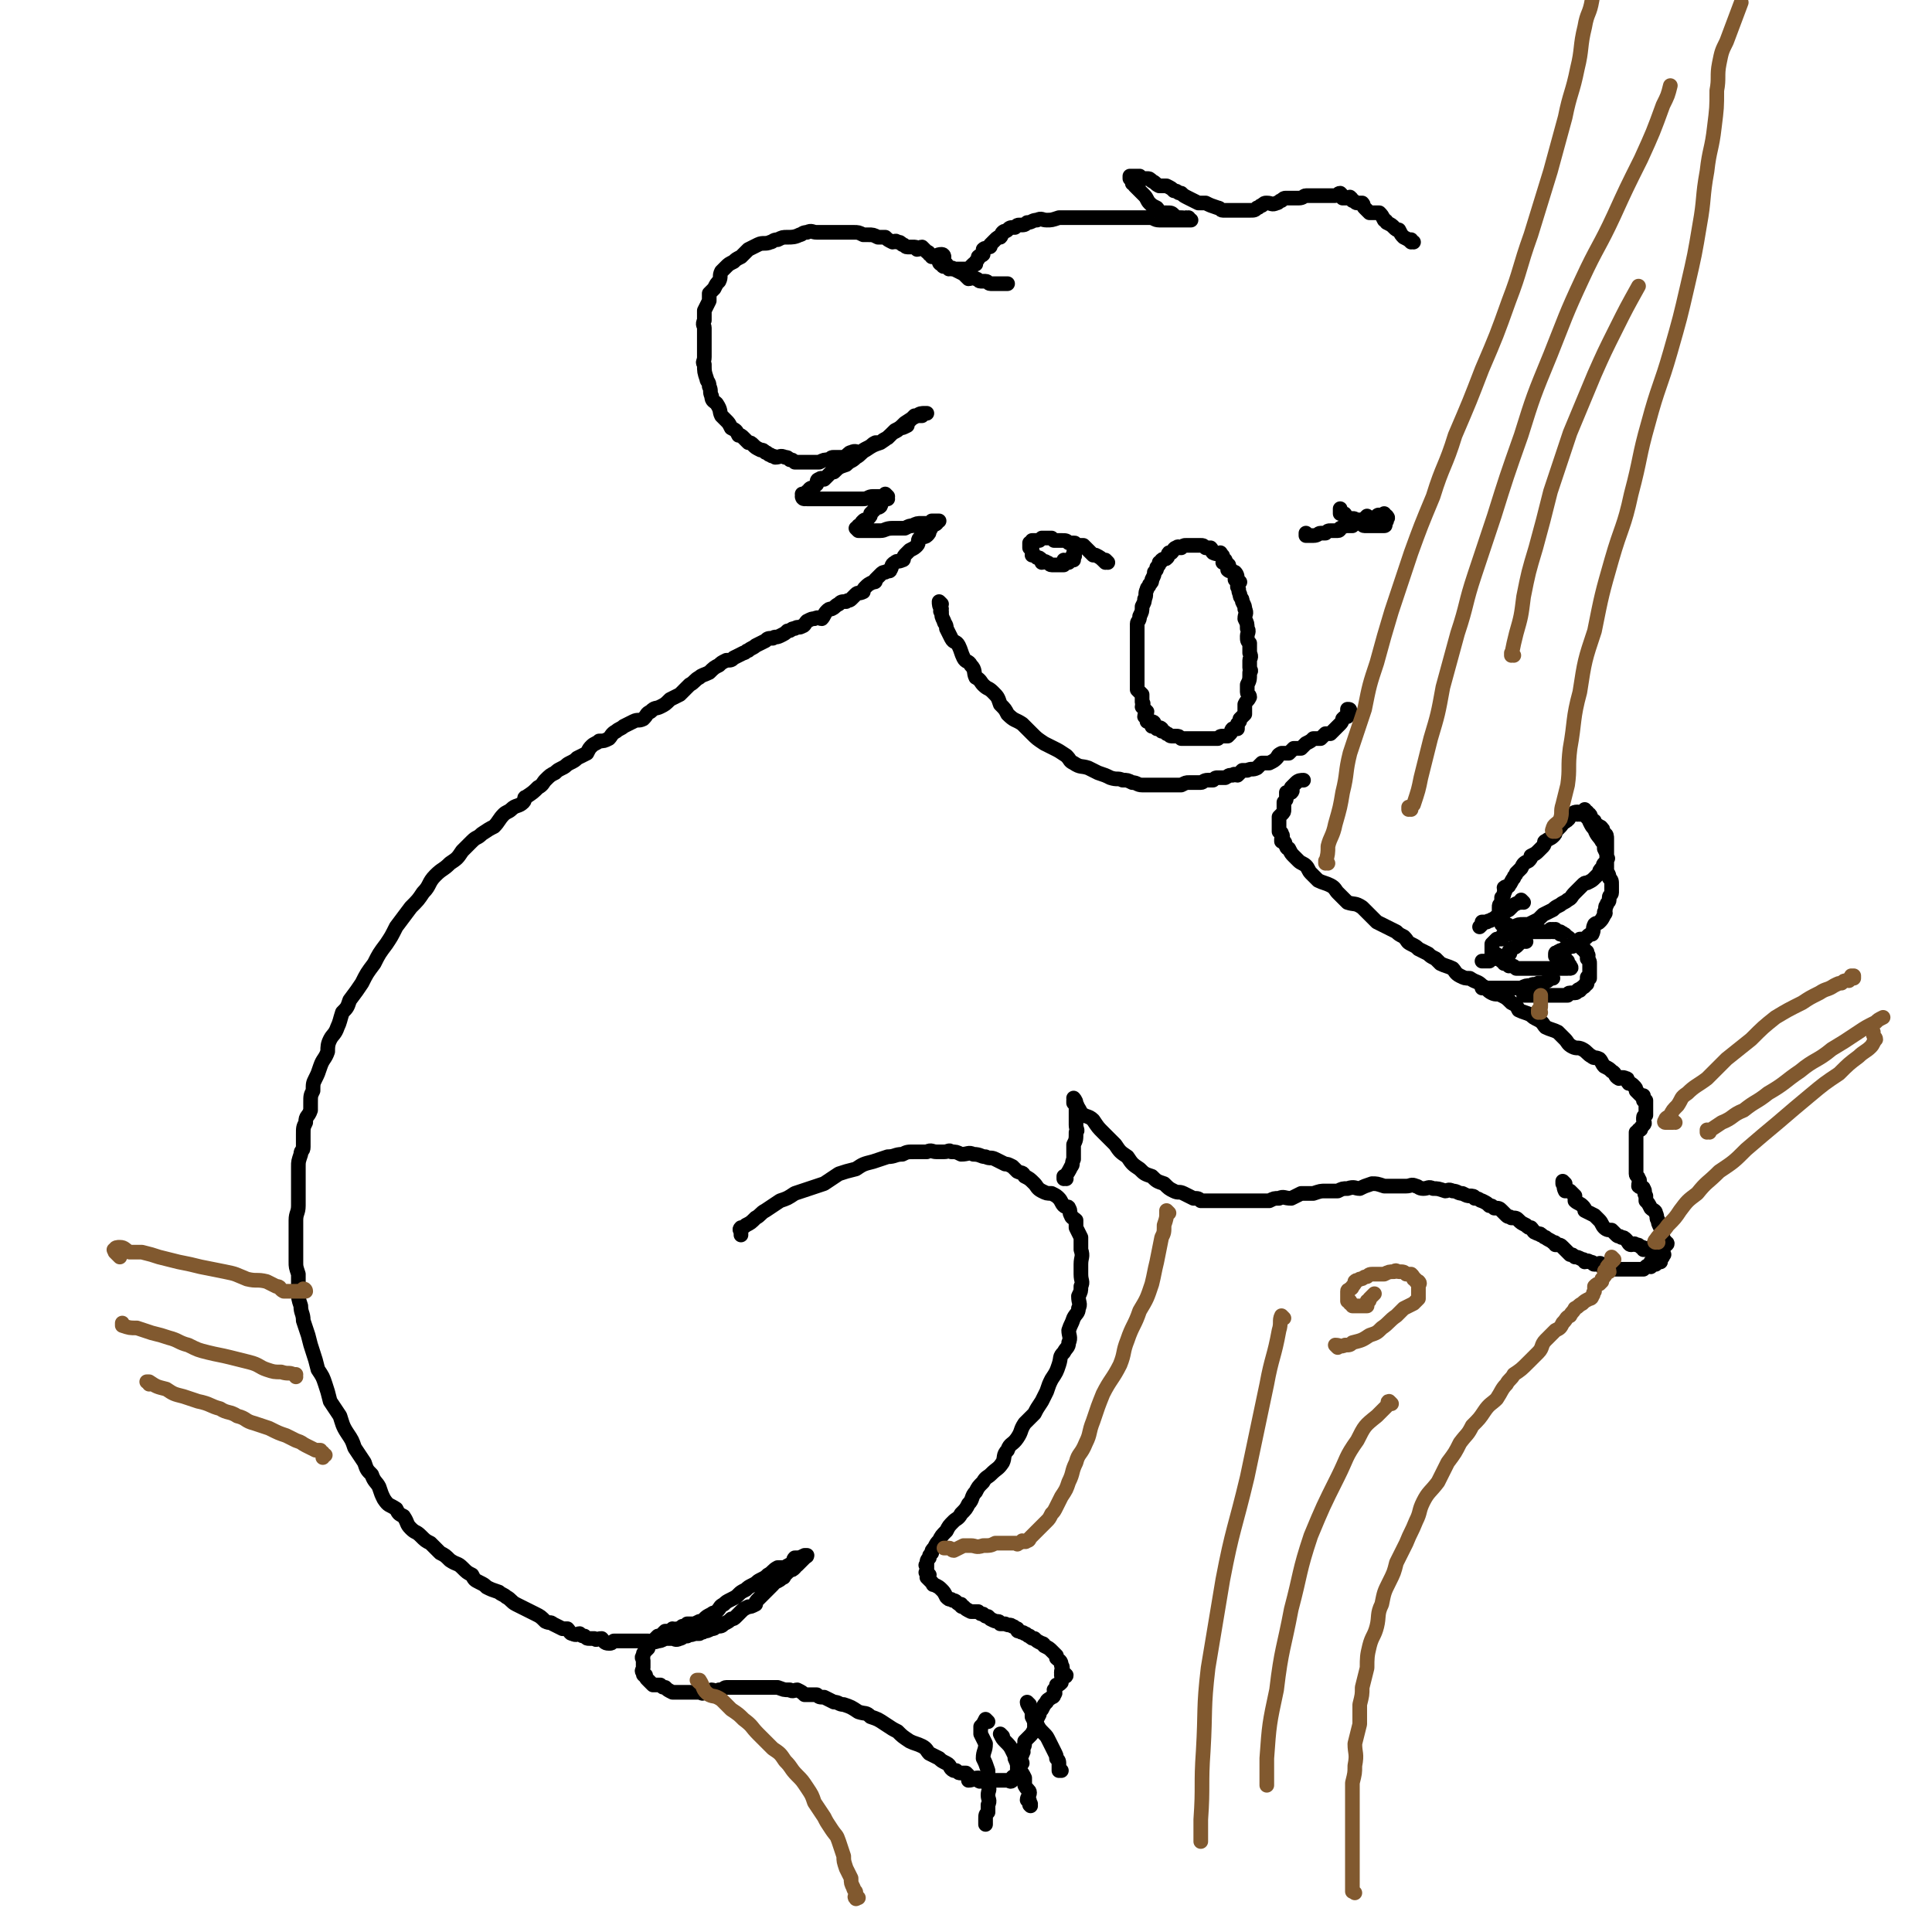 <svg viewBox='0 0 790 790' version='1.1' xmlns='http://www.w3.org/2000/svg' xmlns:xlink='http://www.w3.org/1999/xlink'><g fill='none' stroke='#000000' stroke-width='6' stroke-linecap='round' stroke-linejoin='round'><path d='M385,247c0,0 -1,-1 -1,-1 0,0 0,0 1,1 0,0 0,0 0,0 0,0 -1,-1 -1,-1 0,0 0,0 1,1 0,0 0,0 0,0 0,0 -1,-1 -1,-1 0,1 0,2 1,3 0,1 -1,1 0,1 0,2 0,2 1,4 0,1 1,1 1,3 1,2 1,2 2,4 1,2 2,1 3,3 1,2 1,3 2,5 1,2 2,1 3,3 2,2 1,3 2,5 2,1 2,2 3,3 2,2 2,1 4,3 2,2 2,2 3,5 2,2 2,2 3,4 3,3 3,2 6,4 2,2 2,2 4,4 2,2 2,2 5,4 2,1 2,1 4,2 2,1 2,1 5,3 2,2 1,2 3,3 3,2 3,1 6,2 2,1 2,1 4,2 3,1 3,1 5,2 3,1 3,0 5,1 2,0 2,0 4,1 2,0 2,1 4,1 1,0 1,0 3,0 2,0 2,0 3,0 1,0 1,0 3,0 1,0 1,0 2,0 2,0 2,0 3,0 1,0 1,0 2,0 2,-1 2,-1 3,-1 2,0 2,0 3,0 1,0 1,0 2,0 1,0 1,-1 3,-1 1,0 1,0 2,0 1,-1 1,-1 2,-1 2,0 2,0 3,0 2,-1 1,-1 3,-1 1,-1 1,0 2,0 1,-1 1,-1 2,-2 1,0 1,0 2,0 2,-1 2,0 4,-1 1,-1 1,-1 2,-2 1,0 2,0 3,0 2,-1 2,-1 3,-2 1,-1 0,-1 2,-2 1,0 2,0 3,0 1,-1 1,-1 2,-2 1,0 1,0 3,0 1,-1 1,-1 2,-2 2,-1 2,-1 3,-2 1,0 2,0 3,0 1,-1 1,-1 2,-2 1,0 1,0 2,0 1,-1 1,-1 2,-2 1,-1 1,-1 2,-2 0,0 0,0 0,0 1,-1 1,-2 1,-2 1,-1 1,-1 2,-1 0,0 0,0 0,0 0,-1 0,-1 0,-1 0,-1 0,-2 0,-2 1,0 1,0 1,1 '/><path d='M507,238c0,0 -1,-1 -1,-1 0,0 0,0 0,1 0,0 0,0 0,0 1,0 0,-1 0,-1 0,0 0,0 0,1 0,0 0,0 0,0 1,0 0,-1 0,-1 0,0 0,1 0,1 0,-2 0,-3 -1,-4 0,0 1,1 0,1 -1,-1 -1,-2 -3,-3 0,-1 1,-1 0,-1 0,-1 -1,-1 -1,-2 -1,-1 -1,-1 -2,-2 -1,-1 -1,0 -3,-1 -1,-1 0,-1 -1,-2 -1,0 -1,0 -2,0 -1,-1 -1,-1 -2,-1 0,0 0,0 0,0 -1,0 -1,0 -2,0 0,0 0,0 -1,0 0,0 0,0 0,0 0,0 0,0 -1,0 -1,0 -1,0 -1,0 -1,0 -1,0 -1,0 -1,0 -1,0 -2,1 0,0 0,0 -1,0 0,0 0,-1 -1,0 -1,0 -1,1 -2,2 0,0 -1,0 -1,0 -1,1 0,2 -1,2 0,1 -1,0 -2,1 0,0 0,1 -1,1 0,1 0,1 -1,2 0,1 0,1 -1,2 0,1 0,1 -1,3 0,1 0,1 -1,2 0,1 -1,1 -1,2 -1,2 0,2 -1,4 0,1 0,1 -1,3 0,2 0,2 -1,4 0,2 -1,2 -1,3 0,2 0,2 0,5 0,2 0,2 0,4 0,2 0,2 0,3 0,2 0,2 0,4 0,2 0,2 0,4 0,2 0,2 0,4 0,2 0,2 0,3 1,1 1,1 2,2 0,1 0,1 0,3 1,1 0,1 0,2 1,1 1,1 2,2 0,1 -1,1 -1,2 1,0 1,0 1,1 1,0 0,1 0,1 1,0 1,-1 1,0 1,0 2,0 2,1 0,0 -1,1 -1,1 1,0 1,0 2,1 1,0 1,-1 2,0 0,0 0,0 0,1 1,0 1,0 2,1 1,0 1,1 2,1 1,0 1,0 2,0 1,0 1,0 2,1 1,0 2,0 3,0 1,0 1,0 1,0 1,0 1,0 3,0 1,0 1,0 2,0 0,0 0,0 1,0 1,0 1,0 2,0 1,0 1,0 3,0 1,-1 1,-1 2,-1 1,0 1,0 2,0 1,-1 1,-1 1,-1 1,-1 0,-1 1,-2 1,0 1,0 2,0 0,-1 0,-1 0,-2 1,-1 1,-1 1,-2 1,-1 1,-1 2,-2 0,0 0,0 0,-1 0,-2 0,-2 0,-3 1,-2 1,-1 2,-3 0,-1 -1,-1 -1,-2 0,-2 0,-2 0,-3 1,-2 1,-2 1,-5 1,-1 0,-1 0,-2 0,-2 0,-2 0,-3 0,-1 1,-1 0,-3 0,-2 0,-2 0,-4 -1,-1 -1,-1 -1,-3 0,-1 1,-2 0,-3 0,-2 0,-2 -1,-4 0,-2 1,-2 0,-4 0,-1 0,-1 -1,-3 0,-2 -1,-1 -1,-3 -1,-2 0,-2 -1,-3 0,-2 0,-2 -1,-3 0,-2 0,-2 -1,-3 -1,-1 -1,0 -2,-1 0,-1 0,-2 -1,-3 0,0 -1,0 -1,0 0,-1 1,-1 0,-2 0,-1 0,-1 -1,-1 0,0 0,0 0,0 1,0 0,-1 0,-1 '/><path d='M453,230c0,0 -1,-1 -1,-1 0,0 0,0 0,1 0,0 0,0 0,0 1,0 0,-1 0,-1 0,0 0,0 0,1 0,0 0,0 0,0 1,0 0,-1 0,-1 0,0 0,0 0,1 0,0 0,0 0,0 1,0 0,-1 0,-1 0,0 0,0 0,1 0,0 0,0 0,0 -2,-2 -2,-2 -4,-3 0,0 -1,0 -1,0 -1,-1 -1,-1 -2,-2 -1,-1 -1,-1 -2,-2 -1,0 -1,0 -3,0 -1,-1 0,-1 -1,-1 -1,0 -1,0 -2,0 -1,-1 -1,-1 -3,-1 0,0 0,0 -1,0 -1,0 -1,0 -2,0 -1,-1 -1,-1 -1,-1 0,0 -1,0 -1,0 -1,0 -1,0 -2,0 0,0 0,0 0,0 0,0 0,0 -1,0 0,0 0,0 -1,1 0,0 0,0 0,0 0,0 0,0 -1,0 0,0 0,0 -1,0 0,0 0,0 0,0 0,0 0,0 -1,0 0,0 0,0 0,1 0,0 0,0 0,0 0,0 0,0 0,0 0,0 0,0 0,0 0,0 -1,0 -1,0 0,0 0,0 0,1 0,0 0,0 0,0 0,0 0,0 0,0 0,0 0,0 0,1 1,0 1,0 1,1 0,0 0,0 0,1 1,0 0,1 0,1 1,0 1,0 2,1 1,0 1,0 2,1 0,0 0,1 0,1 1,0 1,-1 2,0 1,0 1,1 2,1 0,0 0,0 1,0 0,0 0,0 0,0 1,0 1,0 1,0 1,0 1,0 1,0 0,0 0,0 0,0 1,0 1,0 1,0 1,0 1,0 1,0 0,-1 0,-1 0,-2 1,0 1,1 2,1 0,0 0,0 0,0 0,0 0,0 0,0 0,-1 0,-1 0,-1 1,-1 2,0 2,0 0,0 0,0 -1,0 0,0 0,-1 0,-1 0,0 0,0 0,0 1,0 1,0 1,0 1,-1 0,-1 0,-1 0,0 0,0 0,0 1,0 0,-1 0,-1 '/><path d='M535,219c0,0 -1,-1 -1,-1 0,0 0,0 0,1 0,0 0,0 0,0 1,0 0,-1 0,-1 0,0 0,0 0,1 0,0 0,0 0,0 1,0 0,-1 0,-1 0,0 0,0 0,1 0,0 0,0 0,0 1,0 0,-1 0,-1 0,0 0,0 0,1 0,0 0,0 0,0 1,0 0,-1 0,-1 0,0 0,0 0,1 0,0 0,0 0,0 1,0 0,-1 0,-1 0,0 0,0 0,1 0,0 0,0 0,0 2,0 2,0 3,0 2,0 2,-1 3,-1 1,0 1,0 2,0 1,-1 1,-1 2,-1 2,0 2,0 3,0 1,0 1,-1 1,-1 2,-1 2,-1 3,-1 1,0 1,0 2,0 1,-1 1,-2 2,-2 1,-1 1,0 2,0 1,-1 1,-1 2,-2 0,0 0,1 1,1 1,0 1,0 1,0 1,0 1,0 2,0 0,0 0,-1 0,-1 1,-1 1,0 2,0 0,0 0,0 0,0 1,0 1,0 1,0 0,0 0,0 0,0 1,0 0,-1 0,-1 0,0 0,1 0,1 0,0 0,0 0,0 1,0 1,0 1,0 0,0 0,0 0,0 0,0 0,1 0,1 0,0 0,0 0,0 0,0 0,0 0,0 1,0 0,-1 0,-1 0,0 0,1 0,2 0,0 0,0 0,0 0,0 0,0 -1,1 0,0 0,0 0,0 0,0 1,1 0,1 0,0 0,0 -1,0 0,0 0,0 0,0 -1,0 -1,0 -1,0 0,0 0,0 -1,0 0,0 0,0 0,0 -1,0 -1,0 -2,0 0,0 0,0 -1,0 0,0 0,0 0,0 -1,0 -1,0 -2,0 -1,0 -1,-1 -1,-1 -1,0 -1,0 -2,0 -1,0 0,-1 -1,-1 0,-1 0,-1 -1,-1 -1,0 -1,0 -2,0 -1,0 0,-1 -1,-1 0,-1 0,-1 -1,-1 0,0 -1,0 -1,0 0,-1 0,-1 0,-1 0,-1 0,-1 0,-1 '/><path d='M578,99c0,0 -1,0 -1,-1 0,0 0,1 0,1 0,0 0,0 0,0 1,0 0,0 0,-1 0,0 0,1 0,1 0,0 0,0 0,0 1,0 0,0 0,-1 0,0 0,1 0,1 -1,-1 -1,-1 -3,-2 0,0 0,0 0,0 -1,-1 -1,-1 -2,-3 -1,0 -1,0 -2,-1 -1,-1 -1,-1 -3,-2 0,0 0,-1 -1,-1 -1,-2 -1,-2 -2,-3 -2,0 -2,0 -4,0 -1,-1 -1,-1 -2,-2 -1,-1 0,-1 -1,-2 -1,0 -1,0 -2,0 -1,0 -1,-1 -2,-1 0,0 0,0 0,0 -1,-1 0,-1 -1,-1 0,-1 0,0 -1,0 0,0 0,0 0,0 0,0 0,0 -1,0 0,0 0,0 -1,0 0,-1 0,-1 -1,-2 -1,0 -1,1 -2,1 -1,0 -1,0 -2,0 -1,0 -1,0 -2,0 -1,0 -1,0 -3,0 -1,0 -1,0 -2,0 -2,0 -2,0 -3,0 -1,0 -1,1 -3,1 -1,0 -1,0 -3,0 -1,0 -1,0 -2,0 -1,0 -1,0 -2,1 -1,0 -1,1 -2,1 -2,1 -2,0 -4,0 -1,0 -1,0 -2,1 -1,0 -1,1 -2,1 -1,1 -1,1 -3,1 0,0 -1,0 -1,0 -1,0 -1,0 -2,0 -1,0 -1,0 -3,0 -1,0 -1,0 -2,0 -2,0 -2,0 -3,0 -1,0 -1,-1 -2,-1 -3,-1 -3,-1 -5,-2 -1,0 -2,0 -3,0 -2,-1 -2,-1 -4,-2 -2,-1 -2,-1 -3,-2 -2,0 -1,-1 -3,-1 -1,-1 -1,-1 -3,-2 -2,0 -2,0 -3,0 -2,-1 -1,-1 -3,-2 -1,-1 -1,-1 -2,-1 -1,0 -1,0 -2,0 -1,0 -1,-1 -1,-1 -1,0 -1,0 -2,0 0,0 0,0 -1,0 0,0 0,0 -1,0 0,0 0,0 0,0 0,0 0,0 0,1 0,0 0,0 0,0 0,0 0,0 0,0 1,1 1,1 1,2 1,0 1,0 1,1 1,1 1,1 2,2 1,1 1,1 2,2 1,1 1,2 2,3 1,1 1,1 3,2 1,1 0,1 1,2 2,0 2,0 3,0 2,0 2,0 3,1 0,0 0,1 1,1 1,0 1,0 2,0 1,0 1,0 1,1 1,0 1,0 1,0 0,0 0,0 0,0 0,0 0,0 0,0 1,0 0,-1 0,-1 0,0 1,1 2,1 0,0 -1,0 -1,0 0,0 0,0 0,0 1,0 0,0 0,-1 0,0 1,1 0,1 0,0 -1,0 -1,0 0,0 1,0 0,0 0,0 0,0 -1,0 -1,0 -1,0 -2,0 -1,0 -1,0 -3,0 -1,0 -1,0 -2,0 -1,0 -1,0 -3,0 -2,0 -2,-1 -4,-1 -2,0 -2,0 -4,0 -2,0 -2,0 -4,0 -2,0 -2,0 -4,0 -2,0 -2,0 -3,0 -3,0 -3,0 -5,0 -2,0 -2,0 -4,0 -2,0 -2,0 -5,0 -2,0 -2,0 -4,0 -2,0 -2,0 -4,0 -3,1 -3,1 -5,1 -2,0 -2,-1 -4,0 -2,0 -2,1 -4,1 -1,1 -1,1 -3,1 -1,0 -1,0 -2,1 -2,0 -2,0 -3,1 -1,1 -1,0 -2,1 -1,1 0,1 -1,2 -1,0 -1,0 -2,1 -1,1 -1,1 -2,2 0,1 0,1 -1,1 -1,1 -1,0 -2,1 0,0 0,1 0,2 -1,1 -1,0 -2,1 0,1 0,1 -1,2 0,0 0,0 0,1 0,0 0,0 -1,0 0,0 0,0 -1,1 0,0 0,0 -1,1 0,0 0,0 -1,0 0,0 0,0 -1,0 0,0 0,0 1,0 0,0 0,0 0,0 -1,0 -1,0 -1,0 -1,0 -1,0 -1,0 -1,0 -1,0 -2,0 0,0 0,0 0,0 -1,0 -1,0 -2,0 -1,0 -1,-1 -2,-1 0,0 0,-1 0,-1 -1,0 -1,0 -2,0 0,0 1,0 1,0 -1,0 -1,0 -1,0 0,0 0,0 0,0 0,0 -1,0 -1,-1 0,0 0,1 1,1 0,0 0,0 0,0 0,0 -1,-1 -1,-1 0,0 2,0 2,1 0,0 -1,1 0,1 0,0 1,0 2,1 1,0 1,-1 2,0 2,1 2,1 4,2 1,1 1,1 2,2 1,0 2,-1 3,0 1,0 1,1 2,1 1,0 1,0 2,0 1,0 1,1 2,1 1,0 1,0 1,0 1,0 1,0 1,0 1,0 1,0 2,0 0,0 0,0 1,0 1,0 1,0 2,0 '/><path d='M386,105c0,0 -1,0 -1,-1 0,0 0,1 1,1 0,0 0,0 0,0 0,0 -1,0 -1,-1 0,0 0,1 1,1 0,0 0,0 0,0 0,0 -1,0 -1,-1 0,0 0,1 1,1 0,0 0,0 0,0 0,0 -1,0 -1,-1 0,0 0,1 1,1 0,0 0,0 0,0 0,0 -1,0 -1,-1 0,0 0,1 1,1 0,0 0,0 0,0 0,0 0,-1 -1,-1 -2,0 -2,1 -4,1 0,0 0,-1 -1,-1 0,-1 -1,-1 -1,-1 -1,-1 -1,-1 -2,-2 -1,0 -1,1 -2,1 0,0 0,-1 -1,-1 -1,0 -1,0 -2,0 -1,0 -1,0 -1,0 -1,0 -1,-1 -2,-1 -1,-1 -1,-1 -2,-1 -1,-1 -1,0 -2,0 -2,-1 -2,-1 -3,-2 -1,0 -2,0 -3,0 -2,-1 -2,-1 -4,-1 -1,0 -1,0 -2,0 -2,-1 -2,-1 -4,-1 -1,0 -1,0 -2,0 -1,0 -1,0 -2,0 -2,0 -2,0 -3,0 -2,0 -2,0 -4,0 -2,0 -2,0 -4,0 -2,0 -2,-1 -4,0 -2,0 -2,1 -3,1 -2,1 -3,1 -5,1 -2,0 -2,0 -4,1 -2,0 -2,1 -3,1 -2,1 -3,0 -5,1 -2,1 -2,1 -4,2 -1,1 -1,1 -3,3 -2,1 -2,1 -3,2 -2,1 -2,1 -3,2 -1,1 -1,1 -2,2 -1,2 0,2 -1,4 -1,1 -1,1 -2,3 -1,1 -1,1 -2,2 0,2 0,2 0,3 -1,2 -1,2 -2,4 0,2 0,2 0,4 -1,2 0,2 0,3 0,2 0,2 0,4 0,2 0,2 0,4 0,2 0,2 0,4 0,2 -1,2 0,3 0,3 0,3 1,6 0,1 1,1 1,3 1,2 0,2 1,4 0,2 1,2 2,3 2,3 1,3 2,5 1,1 1,1 2,2 1,1 1,1 2,3 2,1 2,1 3,3 1,0 1,0 2,1 1,1 1,1 2,2 1,0 1,0 2,1 1,1 1,1 3,2 1,0 1,0 2,1 1,0 1,1 2,1 1,1 1,0 2,1 2,0 2,-1 4,0 1,0 1,0 2,1 1,0 1,0 2,1 2,0 2,0 3,0 2,0 2,0 3,0 1,0 1,0 2,0 1,0 1,0 2,0 2,-1 2,-1 4,-1 1,-1 1,-1 2,-1 2,0 2,0 4,0 2,-1 2,-2 3,-2 2,-1 2,0 4,0 1,-1 1,-1 3,-2 2,-1 1,-1 3,-2 1,0 1,0 2,0 1,-1 1,-1 3,-2 1,-1 1,-1 2,-2 2,-1 2,-1 3,-2 1,0 1,0 3,-1 0,-1 0,-1 1,-2 1,-1 1,-1 2,-2 1,0 1,0 1,0 1,0 1,0 2,0 0,0 0,0 0,0 0,-1 0,-1 1,-1 0,0 0,0 0,0 0,0 1,0 1,0 0,0 -1,0 -1,0 0,0 0,0 0,0 -1,0 -2,0 -3,1 -2,1 -2,1 -5,3 -2,2 -2,2 -4,3 -3,3 -3,3 -6,5 -3,1 -3,1 -6,3 -2,1 -2,2 -4,3 -2,2 -2,1 -4,3 -3,1 -3,1 -5,3 -1,0 -1,0 -2,1 -1,1 -1,1 -2,2 -1,0 -1,-1 -2,0 -1,0 -1,1 -1,2 -1,1 -1,1 -1,1 -1,1 -1,0 -2,1 0,0 0,0 0,1 -1,0 -1,0 -1,0 0,1 0,1 0,1 -1,0 -1,0 -1,1 0,0 0,0 0,0 0,0 -1,-1 -1,-1 0,0 0,1 1,2 0,0 0,0 0,0 0,0 -1,-1 -1,-1 0,0 0,1 1,1 0,0 0,0 0,0 0,0 -1,-1 -1,-1 0,0 1,1 2,1 1,0 1,0 2,0 2,0 2,0 3,0 3,0 3,0 5,0 2,0 2,0 4,0 2,0 2,0 4,0 3,0 3,0 5,0 2,0 2,-1 4,-1 1,0 1,0 2,0 1,0 1,0 2,0 0,0 0,0 1,0 0,0 0,0 1,0 0,0 0,0 0,0 0,0 -1,-1 -1,-1 0,0 1,1 1,2 -1,0 -1,-1 -2,0 -1,1 0,1 -1,3 -1,1 -1,0 -2,1 -1,1 -1,1 -2,2 0,1 0,1 -1,2 -1,1 -1,0 -2,1 -1,1 -1,1 -1,2 -1,0 -1,0 -1,0 0,1 0,1 0,1 -1,0 0,0 0,1 0,0 0,0 0,0 0,0 -1,-1 -1,-1 0,0 0,0 1,1 0,0 0,0 0,0 0,0 0,0 1,0 1,0 1,0 2,0 1,0 1,0 2,0 2,0 2,0 4,0 2,0 2,-1 5,-1 2,0 2,0 5,0 2,-1 2,-1 3,-1 2,-1 2,-1 4,-1 1,0 2,0 3,0 1,0 1,-1 1,-1 1,0 2,0 2,0 0,0 -1,0 0,0 0,0 0,0 0,0 0,0 1,0 1,0 -1,0 -1,0 -2,1 0,0 1,0 1,0 -1,1 -1,0 -2,1 0,0 0,1 -1,2 0,1 0,1 -1,2 -1,1 -2,0 -3,1 -1,1 0,2 -1,3 -1,1 -1,1 -3,2 -1,1 -1,1 -2,2 -1,1 0,2 -1,2 -2,1 -2,0 -3,1 -2,1 -1,2 -2,3 0,1 -1,0 -2,1 -1,0 -1,0 -2,1 -1,1 -1,1 -2,2 0,1 0,1 -1,1 -2,1 -2,1 -3,2 -1,1 -1,1 -1,2 -2,1 -2,0 -3,1 -1,1 -1,1 -2,2 -1,1 -1,0 -2,1 -2,0 -2,0 -3,1 -2,1 -1,1 -3,2 -1,0 -1,0 -2,1 -1,1 -1,2 -2,3 -1,0 -1,-1 -3,0 -1,0 -1,0 -3,1 -1,1 -1,2 -2,2 -1,1 -2,0 -3,1 -2,0 -1,1 -3,1 -1,1 -1,1 -3,2 -2,1 -2,0 -3,1 -2,0 -2,0 -3,1 -2,1 -2,1 -4,2 -1,1 -2,1 -3,2 -1,0 -1,1 -2,1 -2,1 -2,1 -4,2 -1,1 -1,1 -3,1 -2,1 -2,1 -3,2 -2,1 -2,1 -4,3 -2,1 -3,1 -4,2 -2,1 -2,2 -4,3 -2,2 -2,2 -4,4 -2,1 -2,1 -4,2 -2,2 -2,2 -4,3 -2,1 -2,0 -4,2 -2,1 -1,1 -3,3 -2,1 -2,0 -4,1 -2,1 -2,1 -4,2 -1,1 -2,1 -3,2 -2,1 -2,2 -3,3 -2,1 -2,1 -4,1 -1,1 -2,1 -3,2 -1,1 -1,1 -2,3 -2,1 -2,1 -4,2 -1,1 -1,1 -3,2 -2,1 -1,1 -3,2 -2,1 -2,1 -3,2 -2,1 -2,1 -4,3 -1,1 -1,2 -3,3 -2,2 -2,2 -5,4 -1,0 0,1 -1,2 -2,2 -3,1 -5,3 -1,1 -2,1 -3,2 -2,2 -2,3 -4,5 -2,1 -2,1 -5,3 -2,2 -2,1 -4,3 -2,2 -2,2 -4,4 -2,3 -2,3 -5,5 -3,3 -3,2 -6,5 -3,3 -2,4 -5,7 -2,3 -2,3 -5,6 -3,4 -3,4 -6,8 -2,4 -2,4 -4,7 -3,4 -3,4 -5,8 -3,4 -3,4 -5,8 -2,3 -2,3 -5,7 -1,3 -1,3 -3,5 -1,3 -1,4 -2,6 -1,3 -2,3 -3,5 -1,2 -1,3 -1,5 -1,3 -2,3 -3,6 -1,3 -1,3 -2,5 -1,2 -1,2 -1,5 -1,2 -1,2 -1,5 0,2 0,2 0,3 -1,3 -2,2 -2,5 -1,2 -1,2 -1,5 0,2 0,2 0,5 0,2 -1,1 -1,3 -1,3 -1,3 -1,5 0,3 0,3 0,5 0,3 0,3 0,6 0,3 0,3 0,5 0,3 -1,3 -1,6 0,2 0,2 0,5 0,3 0,3 0,6 0,3 0,3 0,6 0,2 0,2 1,5 0,4 0,4 0,7 0,3 0,3 1,6 0,3 1,3 1,6 1,3 1,3 2,6 1,4 1,4 2,7 1,3 1,3 2,7 2,3 2,3 3,6 1,3 1,3 2,7 2,3 2,3 4,6 1,3 1,4 3,7 2,3 2,3 3,6 2,3 2,3 4,6 1,3 1,3 3,5 1,3 2,3 3,5 1,3 1,3 2,5 2,3 2,2 5,4 1,2 1,2 3,3 2,3 1,3 3,5 2,2 2,1 4,3 2,2 2,2 4,3 2,2 2,2 4,4 2,1 2,1 4,3 3,2 3,1 5,3 2,2 2,2 4,3 1,2 1,2 3,3 2,1 2,1 3,2 2,1 2,1 5,2 1,1 2,1 3,2 2,1 2,2 4,3 2,1 2,1 4,2 2,1 2,1 4,2 2,1 2,1 4,3 2,1 2,0 3,1 2,1 2,1 4,2 1,0 1,0 2,0 1,1 1,2 2,2 2,1 2,0 3,0 1,1 1,1 2,1 1,1 1,1 2,1 1,0 1,0 2,0 1,1 1,0 3,0 1,1 1,2 3,2 1,0 1,0 2,-1 1,0 1,0 2,0 2,0 2,0 4,0 1,0 1,0 3,0 1,0 1,0 2,0 2,0 2,0 3,0 2,0 2,1 4,0 1,0 1,0 3,-1 2,0 2,0 3,0 1,0 1,1 3,0 1,0 1,-1 3,-1 1,-1 1,0 3,-1 1,0 1,0 2,0 1,-1 1,0 2,-1 1,0 1,0 3,-1 1,0 1,0 2,-1 2,0 2,0 3,-1 2,-1 2,-1 3,-2 1,0 1,0 2,-1 1,-1 1,-1 2,-2 1,-1 1,-1 3,-2 1,0 1,0 3,-1 0,-1 0,-1 1,-2 1,-1 1,-1 2,-2 1,-1 1,-1 2,-2 1,-1 1,-1 2,-2 1,-1 0,-1 1,-1 2,-1 2,-1 3,-2 1,0 0,0 1,-1 0,0 0,0 1,-1 0,0 0,0 1,-1 1,0 1,0 2,-1 0,0 0,0 0,-1 0,0 0,1 1,0 0,0 0,0 1,-1 0,0 0,0 1,-1 0,0 1,-1 1,-1 0,0 0,0 0,0 0,0 0,0 0,0 0,0 0,0 1,-1 0,0 0,0 0,0 0,0 0,0 0,0 0,1 -1,0 -1,0 0,0 0,0 1,0 0,0 0,0 0,0 0,1 -1,0 -1,0 0,0 0,0 1,0 0,0 0,0 0,0 -1,0 -1,0 -1,0 0,0 0,0 0,0 -2,1 -2,1 -4,1 -1,1 0,1 -1,2 -1,1 -2,1 -3,2 -2,0 -2,0 -3,0 -2,1 -2,2 -4,3 -1,1 -1,1 -3,2 -2,1 -1,1 -3,2 -2,1 -2,1 -3,2 -2,1 -2,1 -3,2 -1,1 -1,1 -3,2 -2,1 -2,1 -3,2 -2,1 -1,1 -3,3 -1,1 -1,0 -2,1 -2,1 -2,1 -3,2 -1,1 -1,1 -2,1 -2,1 -2,1 -3,1 -1,0 -1,0 -2,0 -1,1 -1,1 -2,1 -1,1 -1,1 -2,1 -1,1 -1,0 -2,0 0,1 0,1 -1,1 -1,0 -1,0 -2,0 -1,1 -1,1 -1,1 -1,1 -1,1 -2,1 -1,1 -1,1 -2,2 0,0 0,0 0,0 -1,1 -1,1 -2,1 0,1 0,1 0,2 -1,1 -1,1 -1,1 -1,1 -1,1 -1,2 -1,1 0,1 0,2 0,0 0,0 0,0 0,1 0,1 0,2 0,0 0,0 0,1 0,0 0,0 0,0 0,1 -1,1 0,2 0,1 0,1 1,1 0,1 0,1 1,2 1,1 1,1 2,2 1,0 1,0 3,0 1,1 1,1 2,1 1,1 1,1 3,2 1,0 1,0 3,0 1,0 1,0 3,0 1,0 1,0 3,0 1,0 1,0 2,0 1,0 1,1 2,0 1,0 1,0 3,-1 1,0 1,1 3,0 2,0 2,-1 3,-1 1,0 1,0 3,0 1,0 1,0 2,0 2,0 2,0 3,0 1,0 1,0 2,0 2,0 2,0 4,0 1,0 1,0 2,0 2,0 2,0 3,0 1,0 1,0 2,0 3,1 2,1 5,1 1,1 2,0 3,0 2,1 2,1 3,2 2,0 3,0 5,0 1,1 1,1 3,1 2,1 2,1 4,2 2,0 2,1 4,1 3,1 3,1 6,3 3,1 3,0 5,2 3,1 3,1 6,3 3,2 3,2 5,3 2,2 2,2 5,4 2,1 3,1 5,2 2,1 2,2 3,3 2,1 2,1 4,2 1,1 1,1 3,2 2,1 1,2 3,3 1,0 1,0 1,0 1,1 1,1 2,1 1,0 1,0 2,0 1,1 1,1 1,1 1,1 0,2 0,2 2,0 2,-1 4,-1 0,0 0,1 0,1 1,1 1,0 2,0 1,0 1,0 2,0 0,0 0,0 1,0 0,0 0,0 0,0 1,0 1,0 2,0 1,0 1,0 1,0 0,0 0,0 0,0 1,0 1,0 2,0 0,0 0,0 0,0 1,0 1,0 1,0 1,0 1,0 1,0 1,0 1,1 2,0 0,0 0,0 1,-1 0,0 0,0 -1,0 0,0 0,0 0,0 1,1 0,0 0,0 0,-1 1,0 1,-1 0,0 0,0 0,0 1,0 1,0 1,-1 1,0 0,0 0,-1 0,0 0,0 0,-1 0,0 0,0 0,0 0,0 0,-1 0,-1 1,-1 1,0 2,-1 0,0 0,-1 -1,-1 0,-1 0,-1 0,-1 0,0 0,0 0,-1 1,-1 1,0 1,-1 1,-1 0,-1 0,-2 1,-1 1,-1 1,-3 1,-1 1,-1 2,-2 1,-1 1,-1 2,-3 0,-1 0,-1 0,-3 1,-1 1,-1 2,-3 0,0 0,0 0,-1 1,-1 1,-1 1,-1 1,-2 1,-2 2,-3 0,-1 1,-1 2,-2 0,0 1,0 1,-1 1,-1 0,-1 0,-2 1,-1 1,-1 1,-2 1,0 1,0 2,-1 0,0 0,0 0,-1 1,-1 0,-1 0,-2 1,0 2,1 2,0 0,0 0,0 -1,-1 0,0 0,0 -1,0 0,-2 1,-2 0,-3 0,-2 -1,-2 -2,-3 0,0 0,-1 0,-1 -1,-1 -1,-1 -2,-2 -1,-1 -1,-1 -3,-2 0,0 0,-1 -1,-1 -2,-1 -2,-1 -3,-2 -1,0 -1,0 -2,-1 -1,0 -1,-1 -2,-1 -1,-1 -1,0 -2,-1 -1,0 -1,0 -1,-1 -1,0 -1,-1 -2,-1 -1,-1 -1,0 -3,-1 -1,0 -1,0 -2,0 0,0 0,-1 -1,-1 -1,0 -1,0 -3,-1 0,0 0,0 -1,-1 -1,0 -1,0 -2,-1 -1,0 -1,0 -2,-1 -2,0 -2,0 -3,0 -2,-1 -2,-1 -3,-2 -1,0 -1,0 -1,-1 -1,0 -1,0 -2,-1 -1,-1 -1,0 -2,-1 -1,0 -1,0 -2,-1 -1,-2 -1,-2 -2,-3 -1,-1 -1,-1 -3,-2 -1,0 0,0 -1,-1 -1,-1 -1,-1 -2,-2 0,0 1,0 1,-1 -1,0 -1,0 -1,-1 -1,0 0,0 0,-1 0,0 0,0 0,0 0,-1 0,-1 0,-1 0,0 0,0 0,-1 0,0 -1,0 0,0 0,-2 0,-2 1,-3 0,-1 0,-1 1,-2 0,-1 0,-1 1,-2 1,-2 1,-2 2,-3 1,-2 1,-2 3,-4 1,-2 1,-2 3,-4 1,-1 2,-1 3,-3 2,-2 2,-2 3,-4 2,-2 1,-3 3,-5 1,-2 1,-2 3,-4 1,-2 2,-2 3,-3 3,-3 3,-2 5,-5 1,-2 0,-3 2,-5 1,-3 2,-2 4,-5 2,-3 1,-3 3,-6 2,-2 2,-2 4,-4 1,-2 1,-2 3,-5 1,-2 1,-2 2,-4 1,-3 1,-3 2,-5 2,-3 2,-3 3,-6 1,-3 0,-3 2,-5 1,-2 2,-2 2,-4 1,-2 0,-3 0,-5 1,-3 1,-2 2,-5 1,-2 2,-2 2,-4 1,-2 0,-2 0,-5 1,-2 1,-2 1,-4 1,-2 0,-2 0,-5 0,-2 0,-2 0,-4 0,-3 1,-3 0,-6 0,-3 0,-3 0,-5 -1,-2 -1,-2 -2,-4 0,-2 0,-2 0,-3 -1,-1 -2,-1 -2,-2 -1,-1 0,-2 -1,-3 0,-1 -1,0 -2,-1 -1,-1 -1,-2 -2,-3 -1,-1 -1,-1 -3,-2 -2,0 -2,0 -4,-1 -2,-1 -2,-2 -3,-3 -2,-2 -2,-2 -4,-3 -1,-2 -1,-1 -3,-2 -1,-1 -1,-1 -2,-2 -2,-1 -2,-1 -3,-1 -2,-1 -2,-1 -4,-2 -2,-1 -2,0 -4,-1 -2,0 -2,-1 -5,-1 -2,-1 -2,0 -5,0 -2,-1 -2,-1 -4,-1 -1,-1 -1,0 -3,0 -2,0 -2,0 -3,0 -2,0 -2,-1 -4,0 -2,0 -2,0 -5,0 -3,0 -3,0 -5,1 -3,0 -3,1 -6,1 -3,1 -3,1 -6,2 -4,1 -4,1 -7,3 -4,1 -4,1 -7,2 -3,2 -3,2 -6,4 -3,1 -3,1 -6,2 -3,1 -3,1 -6,2 -3,2 -3,2 -6,3 -3,2 -3,2 -6,4 -2,1 -2,2 -4,3 -2,2 -2,2 -4,3 -1,1 -2,1 -2,1 -1,1 0,1 0,2 0,0 0,0 0,1 0,0 0,0 0,0 '/><path d='M436,482c0,0 -1,-1 -1,-1 0,0 0,0 0,1 0,0 0,0 0,0 1,0 0,-1 0,-1 0,0 0,0 0,1 0,0 0,0 0,0 1,0 0,-1 0,-1 0,0 0,0 0,1 0,0 0,0 0,0 1,0 0,-1 0,-1 0,0 0,0 0,1 0,0 0,0 0,0 2,-3 2,-3 3,-5 1,-1 0,-1 1,-3 0,-1 0,-1 0,-3 0,-2 0,-2 0,-3 1,-2 1,-2 1,-5 1,-1 0,-1 0,-3 0,-1 0,-1 0,-3 0,-1 0,-1 0,-1 0,-2 0,-2 0,-3 0,-1 0,-1 0,-1 0,0 1,0 0,0 0,-1 -1,-2 -1,-2 0,0 0,1 0,1 1,-1 0,-1 0,-1 0,0 0,0 0,0 1,0 0,-1 0,-1 0,0 1,1 1,2 0,0 0,0 0,1 1,1 1,1 2,3 2,2 3,1 5,3 2,3 2,3 4,5 3,3 3,3 5,5 2,3 2,3 5,5 2,3 2,3 5,5 2,2 2,2 5,3 2,2 2,2 5,3 2,2 2,2 4,3 2,1 2,0 4,1 2,1 2,1 4,2 2,0 2,0 3,1 2,0 2,0 3,0 1,0 1,0 3,0 2,0 2,0 3,0 3,0 3,0 5,0 2,0 2,0 4,0 2,0 2,0 5,0 2,0 2,0 5,0 2,-1 2,-1 4,-1 2,-1 2,0 5,0 2,-1 2,-1 4,-2 3,0 3,0 5,0 3,-1 3,-1 5,-1 3,0 3,0 5,0 2,-1 2,-1 4,-1 3,-1 3,0 5,0 2,-1 2,-1 5,-2 2,0 2,0 5,1 2,0 2,0 3,0 3,0 3,0 6,0 2,0 2,-1 4,0 1,0 1,1 3,1 2,0 2,-1 4,0 2,0 2,0 5,1 1,0 1,-1 3,0 2,0 2,1 4,1 2,1 2,1 3,1 1,0 2,0 2,1 2,0 2,1 3,1 2,1 2,1 3,2 1,0 1,0 2,1 2,0 2,0 3,1 1,1 1,1 2,2 1,1 1,0 2,1 2,0 2,0 3,1 1,1 1,1 3,2 1,1 1,1 2,1 1,1 1,2 2,2 1,1 2,0 2,1 1,0 1,1 2,1 1,1 2,1 3,2 1,0 1,0 1,1 2,0 2,0 3,1 1,1 1,1 2,2 0,0 0,0 1,1 1,0 1,0 2,1 1,0 1,0 3,1 1,0 0,0 1,1 1,0 1,-1 2,0 2,0 1,1 2,1 2,0 2,-1 3,0 0,0 0,1 0,1 1,0 1,-1 2,0 2,0 2,0 3,1 0,0 0,0 0,0 2,0 2,0 3,0 1,0 1,0 1,0 1,0 1,0 2,0 0,0 0,0 0,0 1,0 1,0 1,0 1,0 1,0 1,0 1,0 1,0 2,0 0,0 0,0 0,0 1,0 1,0 2,0 1,-1 1,-1 1,-1 1,-1 1,0 2,0 0,-1 0,-1 0,-2 1,0 1,0 2,1 0,0 0,0 0,0 1,-1 1,-1 2,-1 0,-1 0,-1 0,-1 1,-1 1,-1 1,-2 1,0 0,0 0,0 0,-1 0,-1 0,-2 0,-1 1,-1 1,-2 1,0 1,-1 0,-1 0,-1 -1,-1 -1,-2 -1,-1 0,-1 0,-2 0,-1 0,-1 -1,-2 -1,-2 -1,-2 -1,-3 -1,-1 0,-1 -1,-3 0,-1 -1,-1 -2,-2 0,0 0,0 0,0 -1,-2 -1,-2 -2,-3 0,-1 0,-1 0,-2 -1,-1 0,-2 -1,-3 0,-1 -1,0 -2,-1 0,-2 1,-2 0,-3 0,-1 -1,-1 -1,-2 0,0 0,-1 0,-1 0,-1 0,-1 0,-2 0,-1 0,-1 0,-3 0,0 0,0 0,-1 0,-1 0,-1 0,-2 0,-1 0,-1 0,-1 0,-1 0,-1 0,-2 0,-1 0,-1 0,-2 0,-1 0,-1 0,-1 0,-1 0,-1 0,-2 0,0 1,0 1,-1 1,0 1,0 1,-1 0,0 0,0 0,0 1,-1 1,-1 1,-1 1,-1 0,-1 0,-2 0,0 0,0 0,0 0,-1 0,-1 0,-1 0,-1 1,-1 1,-1 0,0 0,0 0,0 0,-1 0,-1 0,-1 0,-1 0,-1 0,-1 0,-1 0,-1 0,-2 0,0 0,0 0,1 0,0 0,0 0,0 0,-1 0,-2 0,-3 0,0 -1,0 -1,0 0,-1 0,-1 0,-2 0,0 0,0 -1,0 -1,-1 -1,-1 -2,-2 0,-1 0,-1 -1,-2 -1,-1 -1,-1 -2,-1 -1,-1 0,-2 -1,-2 -2,-1 -2,0 -3,0 -2,-1 -1,-2 -3,-3 -1,-1 -1,-1 -3,-2 -1,-1 -1,-2 -2,-3 -2,-1 -2,0 -3,-1 -2,-1 -2,-2 -4,-3 -2,-1 -2,0 -4,-1 -2,-1 -2,-2 -3,-3 -2,-2 -2,-2 -3,-3 -2,-1 -3,-1 -5,-2 -1,-1 -1,-2 -3,-3 -2,-1 -2,-1 -3,-2 -2,-1 -3,-1 -5,-2 -1,-2 -1,-2 -3,-3 -2,-2 -2,-2 -4,-3 -2,-1 -2,0 -4,-1 -2,-1 -2,-2 -4,-3 -2,-2 -2,-1 -5,-3 -2,0 -2,0 -4,-1 -2,-1 -2,-2 -3,-3 -2,-1 -3,-1 -5,-2 -1,-1 -1,-1 -2,-2 -2,-1 -2,-1 -3,-2 -2,-1 -2,-1 -4,-2 -1,-1 -1,-1 -3,-2 -2,-1 -1,-1 -3,-3 -2,-1 -2,-1 -3,-2 -2,-1 -2,-1 -4,-2 -2,-1 -2,-1 -4,-2 -2,-2 -2,-2 -3,-3 -2,-2 -2,-2 -3,-3 -3,-2 -3,-1 -6,-2 -2,-2 -2,-2 -4,-4 -1,-1 -1,-2 -3,-3 -2,-1 -3,-1 -5,-2 -1,-1 -1,-1 -3,-3 -1,-1 -1,-2 -2,-3 -1,-1 -2,-1 -3,-2 -1,-1 -1,-1 -2,-2 -1,-1 -1,-1 -2,-3 0,0 -1,0 -1,-1 -1,-1 0,-1 -1,-2 0,0 0,0 -1,0 0,-1 0,-1 0,-1 0,-1 1,-1 0,-2 0,-1 0,0 -1,-1 0,-1 0,-1 0,-2 0,-1 0,-1 0,-2 0,0 0,0 0,0 0,-1 0,-1 0,-2 1,-1 1,-1 1,-1 1,-1 1,-1 1,-2 0,-1 0,-1 0,-2 0,-1 0,-1 0,-1 1,-1 1,-1 1,-2 0,-1 0,-1 0,-2 1,0 2,0 2,0 1,-1 0,-1 0,-2 1,-1 1,-1 2,-2 0,0 0,0 0,0 0,0 0,0 0,0 1,-1 2,-1 3,-1 '/><path d='M640,484c0,0 -1,-1 -1,-1 0,0 0,0 0,1 0,0 0,0 0,0 1,0 0,-1 0,-1 0,0 0,0 0,1 0,0 0,0 0,0 1,0 0,-1 0,-1 0,0 0,0 0,1 0,0 0,0 0,0 1,1 0,1 1,3 1,0 1,0 2,0 1,1 1,1 2,2 0,1 0,1 0,2 1,1 2,1 3,2 1,1 1,1 1,2 2,1 2,1 4,2 1,1 1,1 2,2 1,1 1,2 2,3 1,1 2,1 3,1 1,1 1,1 2,2 1,1 1,0 2,1 1,0 1,0 2,1 1,1 1,2 2,2 1,0 1,-1 2,0 1,0 1,0 2,1 1,0 1,0 1,1 1,0 1,0 1,0 1,-1 1,0 2,0 0,0 0,0 0,0 0,0 0,0 0,0 0,0 0,-1 0,-1 '/><path d='M646,333c0,0 -1,-1 -1,-1 0,0 0,0 0,1 0,0 0,0 0,0 1,0 0,-1 0,-1 0,0 0,0 0,1 0,0 0,0 0,0 1,0 0,-1 0,-1 0,0 0,0 0,1 0,0 0,0 0,0 1,0 0,-1 0,-1 -2,0 -2,1 -3,2 -1,0 0,1 -1,1 0,1 -1,0 -1,1 -1,0 -1,1 -2,2 -1,1 -1,1 -2,2 0,1 0,1 -1,2 -1,1 -2,1 -3,2 -1,0 0,1 -1,2 -1,1 -1,1 -2,2 -1,1 -1,1 -3,2 0,1 0,1 -1,2 -2,1 -2,1 -3,3 -1,1 -1,1 -2,2 0,1 -1,1 -1,2 -1,1 -1,2 -2,3 0,1 -1,0 -2,1 0,1 1,1 0,2 0,1 0,1 -1,2 0,1 0,1 0,2 -1,1 -1,1 -1,2 0,1 0,1 0,2 0,0 0,0 0,1 0,0 0,0 0,1 0,0 0,0 0,1 1,0 1,0 2,1 0,0 -1,1 -1,1 1,0 1,-1 2,0 1,0 1,1 2,1 0,0 0,0 1,0 2,-1 2,-1 4,-1 1,0 1,0 2,0 2,-1 2,-1 4,-2 1,-1 1,-1 2,-2 2,-1 2,-1 4,-2 1,-1 1,-1 3,-2 1,-1 2,-1 3,-2 2,-1 1,-1 3,-3 0,0 0,0 1,-1 1,-1 1,-1 2,-2 1,-1 1,-1 2,-1 2,-1 2,-1 3,-2 1,-1 1,-1 2,-2 0,-1 0,-1 1,-2 1,-1 0,-1 1,-2 1,-1 1,-1 1,-2 1,0 0,0 0,0 0,-1 0,-1 0,-2 0,-1 0,-1 0,-2 0,0 0,0 0,-1 0,-1 0,-1 0,-2 0,-1 0,-1 0,-1 0,-1 0,-2 -1,-2 0,0 -1,0 -1,0 0,-1 1,-2 0,-2 0,-1 -1,-1 -1,-1 -1,-1 -2,-1 -2,-2 0,0 0,0 0,0 0,-1 -1,0 -1,0 -1,-1 0,-2 -1,-3 0,0 -1,1 -1,1 0,-1 0,-2 0,-2 0,0 0,0 -1,1 0,0 0,0 0,0 0,-1 0,-1 0,-2 0,0 0,0 0,1 0,0 0,0 0,0 0,0 0,0 0,1 0,0 0,0 0,0 0,0 0,1 1,1 0,1 1,1 1,2 1,2 1,2 2,3 1,3 2,3 3,5 1,1 1,1 1,3 1,2 1,2 1,4 0,3 0,3 0,5 0,1 1,1 1,3 1,1 1,1 1,3 0,2 0,2 0,3 0,1 -1,1 -1,2 0,0 0,1 0,1 0,1 -1,1 -1,2 -1,1 0,1 -1,3 0,0 1,0 0,1 -1,2 -1,2 -2,3 -1,1 -1,0 -2,1 -1,2 0,2 -1,4 -1,0 -1,0 -2,1 -1,1 -1,1 -3,1 0,1 -1,0 -1,1 -1,0 -1,1 -2,2 0,0 -1,0 -1,0 -1,1 -1,0 -2,1 -1,0 0,0 -1,1 0,0 -1,-1 -1,0 -1,0 -1,0 -1,1 0,0 0,0 0,0 0,0 -1,-1 -1,0 0,0 0,0 0,1 0,0 0,0 0,0 1,0 0,-1 0,-1 0,0 0,0 0,1 0,0 0,0 0,0 1,0 0,-1 0,-1 0,0 1,0 1,1 1,0 0,1 0,1 0,0 1,0 1,0 1,0 1,-1 1,0 1,0 1,0 2,1 0,0 -1,1 -1,1 0,0 1,-1 1,0 0,0 0,1 0,1 0,0 0,0 0,0 1,-1 1,0 1,0 0,0 0,0 0,0 0,0 0,0 0,1 0,0 0,0 0,0 1,0 0,-1 0,-1 -1,0 -1,0 -1,1 0,0 0,0 0,0 0,0 0,0 -1,0 0,0 0,0 -1,0 0,0 0,0 -1,0 -1,0 -1,0 -2,0 -1,0 -1,0 -2,0 0,0 0,0 -1,0 -1,0 -1,0 -3,0 -1,0 -1,0 -1,0 -2,0 -2,0 -3,0 -1,0 -1,0 -3,0 0,0 0,0 -1,0 -1,0 -1,0 -2,0 -1,-1 -1,-1 -2,-1 0,-1 0,0 -1,0 -1,-1 -1,-1 -2,-1 0,-1 0,-1 -1,-1 0,-1 0,-1 -1,-2 0,0 0,0 -1,0 0,-1 0,-1 -1,-1 0,0 -1,0 -1,0 0,-1 0,-1 0,-1 0,-1 0,-1 0,-1 0,-1 0,-1 0,-2 0,0 0,0 0,0 0,0 0,0 0,0 1,-1 1,-1 1,-1 1,-1 1,-1 1,-1 1,0 1,0 2,0 1,-1 0,-2 1,-2 1,-1 1,0 2,0 1,-1 1,-1 3,-2 0,0 0,1 1,1 1,0 1,0 3,0 1,0 1,0 1,0 1,0 1,0 2,0 2,0 2,0 3,0 0,0 0,0 0,0 1,0 1,0 2,0 0,0 0,0 0,0 1,0 1,0 1,0 0,0 0,0 0,0 0,0 0,0 0,0 1,0 1,0 1,0 0,0 0,0 0,0 1,0 0,-1 0,-1 0,0 0,0 1,1 0,0 0,0 0,0 1,0 0,-1 0,-1 0,0 0,1 0,1 1,0 1,0 2,0 0,0 -1,0 -1,0 0,0 0,0 0,0 1,0 0,-1 0,-1 0,0 0,0 0,1 0,0 0,0 0,0 1,0 0,-1 0,-1 0,0 0,0 1,1 0,0 0,0 0,0 0,0 0,0 0,0 1,0 1,0 1,0 0,1 0,1 0,1 1,0 1,-1 1,0 1,0 1,0 1,1 1,0 1,0 2,1 0,0 0,0 1,1 1,0 1,0 2,0 1,1 1,1 1,2 1,0 1,0 1,1 1,0 1,0 1,1 1,0 1,0 1,1 1,1 0,1 0,1 0,1 0,1 0,1 1,1 1,1 1,2 0,0 0,0 0,1 0,0 0,0 0,1 0,0 0,0 0,1 0,0 0,0 0,0 0,0 0,0 0,1 0,0 0,0 0,1 0,0 0,0 0,1 -1,0 -1,-1 -1,0 0,0 0,0 0,1 0,0 0,1 0,1 0,1 -1,0 -1,1 0,0 0,0 0,0 0,1 -1,0 -1,1 -1,0 0,0 -1,1 0,0 0,-1 -1,0 0,0 0,1 -1,1 0,0 0,0 -1,0 -1,0 -1,0 -1,0 -1,0 -1,1 -1,1 -1,0 -1,0 -2,0 -1,0 -1,0 -1,0 -1,0 -1,0 -1,0 -1,0 -1,0 -2,0 0,0 0,0 -1,0 -1,0 -1,0 -2,0 0,0 0,0 -1,0 0,0 0,0 -1,0 -1,0 -1,0 -2,0 -1,0 -1,0 -1,0 -1,0 -1,0 -1,0 -1,0 -1,0 -2,0 0,0 0,0 0,0 0,0 0,0 -1,0 0,0 0,0 0,0 1,0 0,-1 0,-1 '/><path d='M623,369c0,0 -1,-1 -1,-1 0,0 0,0 0,1 0,0 0,0 0,0 1,0 0,-1 0,-1 0,0 0,0 0,1 0,0 0,0 0,0 -1,0 -1,0 -3,1 -1,1 -1,1 -2,2 -2,1 -2,1 -3,2 -1,0 -1,0 -2,1 -1,0 -1,1 -2,1 -1,1 -1,0 -2,1 -1,0 -1,0 -2,0 0,1 0,1 0,1 0,0 0,0 -1,1 0,0 0,0 0,0 '/><path d='M624,385c0,0 -1,-1 -1,-1 0,0 0,0 0,1 0,0 0,0 0,0 1,0 0,-1 0,-1 -1,0 -1,1 -2,2 0,0 0,0 -1,1 -1,1 -2,0 -3,2 0,0 1,1 0,1 0,1 -1,0 -2,1 -1,0 -1,0 -2,0 0,1 0,1 -1,1 -1,0 -1,-1 -1,0 -1,0 -1,0 -2,1 0,0 0,0 0,0 0,0 0,0 -1,0 0,0 0,0 -1,0 0,0 -1,0 -1,0 0,0 0,0 0,0 '/><path d='M635,400c0,0 -1,-1 -1,-1 0,0 0,0 0,1 0,0 0,0 0,0 1,0 0,-1 0,-1 0,0 0,0 0,1 0,0 0,0 0,0 1,0 0,-1 0,-1 0,0 0,0 0,1 -1,1 -1,1 -3,2 -1,0 -1,0 -2,0 -2,1 -2,0 -3,1 -2,0 -2,0 -4,1 -2,0 -2,0 -4,0 -2,0 -2,0 -5,0 -1,0 -1,0 -3,0 -1,0 -1,0 -3,0 0,0 0,0 -1,0 '/><path d='M421,697c0,0 -1,-1 -1,-1 0,0 0,0 0,0 0,0 0,0 0,0 1,1 0,0 0,0 0,0 0,0 0,0 0,0 0,0 0,0 1,1 0,0 0,0 0,0 0,0 0,0 0,0 0,0 0,0 1,1 0,0 0,0 0,1 1,2 2,4 0,1 0,1 0,2 1,2 1,2 2,3 1,2 1,2 3,4 1,1 1,1 2,3 1,2 1,2 2,4 1,2 1,2 1,3 1,1 1,1 1,3 0,1 0,1 0,2 1,0 1,0 1,0 0,0 0,0 0,0 0,0 0,0 0,0 '/><path d='M410,710c0,0 -1,-1 -1,-1 0,0 0,0 0,0 0,0 0,0 0,0 1,1 0,0 0,0 0,0 0,0 0,0 0,0 0,0 0,0 1,1 0,0 0,0 0,0 0,0 0,0 0,0 0,0 0,0 1,1 0,0 0,0 0,0 0,0 0,0 0,0 0,0 0,0 1,2 1,2 2,3 2,2 2,2 3,4 1,2 1,2 1,3 1,2 1,3 2,5 1,1 1,1 2,3 0,1 0,2 0,3 1,2 2,2 2,3 0,1 -1,2 -1,3 1,0 1,0 1,1 1,1 0,1 0,1 0,0 0,0 0,0 1,1 0,0 0,0 '/><path d='M404,704c0,0 -1,-1 -1,-1 0,0 0,0 0,0 0,0 0,0 0,0 1,1 0,0 0,0 0,0 0,0 0,0 0,0 0,0 0,0 1,1 0,0 0,0 0,0 0,0 0,0 0,0 0,0 0,0 -1,2 -1,2 -2,3 0,2 0,2 0,3 1,2 1,2 2,4 0,3 -1,3 -1,6 1,2 1,2 2,5 0,3 0,3 0,6 1,2 0,2 0,4 0,2 1,2 0,4 0,2 0,2 0,3 -1,1 -1,1 -1,3 0,1 0,1 0,2 '/></g>
<g fill='none' stroke='#81592F' stroke-width='6' stroke-linecap='round' stroke-linejoin='round'><path d='M125,528c0,0 0,-1 -1,-1 0,0 1,0 1,1 0,0 0,0 0,0 0,0 0,-1 -1,-1 0,0 1,0 1,1 -1,0 -2,0 -3,0 -1,0 -1,0 -2,0 -1,0 -1,0 -2,0 -1,0 -1,0 -2,0 -2,-1 -1,-2 -3,-2 -2,-1 -2,-1 -4,-2 -4,-1 -4,0 -8,-1 -5,-2 -4,-2 -9,-3 -5,-1 -5,-1 -10,-2 -4,-1 -4,-1 -9,-2 -4,-1 -4,-1 -8,-2 -3,-1 -3,-1 -7,-2 -3,0 -3,0 -5,0 -2,-1 -2,-2 -4,-2 -1,0 -2,0 -2,1 -1,0 0,0 0,1 1,1 1,1 2,2 '/><path d='M61,566c0,0 0,-1 -1,-1 0,0 1,0 1,0 0,0 0,0 0,0 0,1 0,0 -1,0 0,0 1,0 1,0 0,0 0,0 0,0 0,1 0,0 -1,0 0,0 1,0 1,0 3,2 3,2 7,3 3,2 3,2 7,3 3,1 3,1 6,2 5,1 5,2 9,3 3,2 4,1 7,3 4,1 3,2 7,3 3,1 3,1 6,2 4,2 4,2 7,3 2,1 2,1 4,2 3,1 2,1 4,2 2,1 2,1 4,2 1,0 1,0 2,0 0,1 0,1 1,1 0,1 0,1 0,2 0,0 0,0 0,-1 0,0 0,0 1,0 0,0 0,0 0,0 '/><path d='M286,688c0,0 -1,-1 -1,-1 0,0 0,0 1,0 0,0 0,0 0,0 0,1 -1,0 -1,0 0,0 0,0 1,0 0,0 0,0 0,0 0,1 -1,0 -1,0 0,0 0,0 1,0 0,0 0,0 0,0 0,1 -1,0 -1,0 0,0 0,0 1,0 2,3 1,4 4,6 2,1 2,0 5,2 2,2 2,2 4,4 3,2 3,2 5,4 4,3 3,3 6,6 3,3 3,3 6,6 3,2 3,2 5,5 3,3 2,3 5,6 2,2 2,2 4,5 2,3 2,3 3,6 2,3 2,3 4,6 1,2 1,2 3,5 2,3 2,2 3,5 1,3 1,3 2,6 0,2 0,2 1,5 1,2 1,2 2,4 0,2 0,2 1,4 0,1 1,1 1,2 0,1 -1,2 0,2 0,1 0,0 1,0 0,0 0,0 0,0 '/><path d='M554,774c0,0 -1,-1 -1,-1 0,0 0,0 0,0 0,0 0,0 0,0 1,1 0,0 0,0 0,0 0,0 0,0 0,0 0,0 0,0 1,1 0,0 0,0 0,0 0,1 0,0 0,0 0,-1 0,-2 0,-2 0,-2 0,-3 0,-3 0,-3 0,-6 0,-3 0,-3 0,-7 0,-4 0,-4 0,-8 0,-4 0,-4 0,-8 0,-5 0,-5 0,-10 1,-4 1,-4 1,-7 1,-5 0,-5 0,-9 1,-4 1,-4 2,-8 0,-4 0,-4 0,-8 1,-4 1,-4 1,-7 1,-4 1,-4 2,-8 0,-4 0,-5 1,-9 1,-4 2,-4 3,-8 1,-4 0,-5 2,-9 1,-5 1,-5 3,-9 2,-4 2,-4 3,-8 2,-4 2,-4 4,-8 2,-5 2,-4 4,-9 2,-4 1,-4 3,-8 2,-4 3,-4 6,-8 2,-4 2,-4 4,-8 3,-4 3,-4 5,-8 3,-4 3,-3 5,-7 3,-3 3,-3 5,-6 2,-3 3,-3 5,-5 2,-3 2,-4 4,-6 1,-2 2,-2 3,-4 3,-2 3,-2 6,-5 2,-2 2,-2 4,-4 2,-2 1,-3 3,-5 2,-2 2,-2 4,-4 2,-1 2,-1 3,-3 2,-2 1,-2 3,-3 1,-2 1,-1 2,-3 2,-1 1,-1 3,-2 1,-1 1,-1 3,-2 1,0 1,-1 1,-1 1,-1 0,-1 1,-2 0,-1 0,-1 0,-2 1,-1 1,-1 2,-1 0,0 0,0 0,0 1,-1 1,-1 1,-1 0,-1 0,-1 0,-1 0,0 0,0 0,0 1,-1 1,-1 1,-1 1,-1 0,-2 0,-2 0,-1 1,0 2,0 0,-1 -1,-1 -1,-1 0,-1 0,-1 1,-2 0,0 0,0 0,0 0,0 0,0 0,0 1,-1 1,-2 2,-2 0,0 -1,1 -1,1 0,-1 0,-1 0,-1 0,0 0,0 0,0 1,0 0,-1 0,-1 0,0 0,0 1,1 '/><path d='M678,508c-1,0 -1,-1 -1,-1 0,0 0,0 0,1 0,0 0,0 0,0 0,0 0,-1 0,-1 0,0 0,0 0,1 0,0 0,0 0,0 0,0 -1,0 0,-1 2,-3 3,-3 5,-6 3,-3 3,-3 5,-6 3,-4 3,-4 7,-7 4,-5 4,-4 9,-9 6,-4 6,-4 11,-9 7,-6 7,-6 13,-11 7,-6 7,-6 13,-11 6,-5 6,-5 12,-9 4,-4 4,-4 8,-7 2,-2 3,-2 5,-4 1,-1 1,-2 2,-3 0,-1 -1,-1 -1,-2 0,0 0,0 0,-1 0,0 0,0 0,0 '/><path d='M630,414c0,0 -1,-1 -1,-1 0,0 0,0 0,1 0,0 0,0 0,0 1,0 0,-1 0,-1 0,0 0,0 0,1 0,0 0,0 0,0 1,0 0,-1 0,-1 0,0 0,0 0,1 0,0 0,0 0,0 1,0 0,-1 0,-1 0,0 0,1 0,1 1,-1 1,-2 1,-3 0,-2 0,-2 0,-4 0,0 0,0 0,0 '/><path d='M636,340c0,0 -1,-1 -1,-1 0,0 0,0 0,1 0,0 0,0 0,0 1,0 0,-1 0,-1 0,0 0,0 0,1 0,0 0,0 0,0 1,0 -1,0 0,-1 0,-2 2,-2 3,-4 1,-3 0,-3 1,-6 1,-4 1,-4 2,-8 1,-7 0,-7 1,-15 2,-11 1,-12 4,-23 2,-13 2,-13 6,-25 3,-15 3,-15 7,-29 4,-14 5,-13 8,-27 4,-15 3,-15 7,-29 4,-15 5,-15 9,-29 4,-14 4,-14 7,-27 3,-13 3,-13 5,-25 2,-11 1,-11 3,-22 1,-9 2,-9 3,-18 1,-8 1,-8 1,-15 1,-5 0,-6 1,-11 1,-5 1,-5 3,-9 3,-8 3,-8 6,-16 '/><path d='M543,353c0,0 -1,-1 -1,-1 0,0 0,0 0,1 0,0 0,0 0,0 1,0 0,-1 0,-1 0,0 0,0 0,1 0,0 0,0 0,0 1,0 0,-1 0,-1 0,0 0,0 0,1 0,0 0,0 0,0 1,-4 1,-4 1,-7 1,-4 2,-4 3,-9 2,-7 2,-7 3,-13 2,-8 1,-8 3,-16 3,-9 3,-9 6,-18 2,-10 2,-10 5,-19 3,-11 3,-11 6,-21 4,-12 4,-12 8,-24 4,-11 4,-11 9,-23 4,-13 5,-12 9,-25 6,-14 6,-14 11,-27 6,-14 6,-14 11,-28 5,-13 4,-13 9,-27 4,-13 4,-13 8,-26 3,-11 3,-11 6,-22 2,-10 3,-10 5,-20 2,-8 1,-9 3,-17 1,-6 2,-5 3,-11 1,-6 1,-6 2,-12 1,-3 1,-3 2,-6 0,-2 1,-2 1,-3 '/><path d='M478,496c0,0 -1,-1 -1,-1 0,0 0,0 0,1 0,0 0,0 0,0 1,0 0,-1 0,-1 0,0 0,0 0,1 0,2 0,2 -1,5 0,3 0,3 -1,5 -1,5 -1,5 -2,10 -1,4 -1,5 -2,9 -2,6 -2,6 -5,11 -2,6 -3,6 -5,12 -2,5 -1,5 -3,10 -3,6 -4,6 -7,12 -2,5 -2,5 -4,11 -2,5 -1,5 -3,9 -2,5 -3,4 -4,8 -2,4 -1,4 -3,8 -1,3 -1,3 -3,6 -1,2 -1,2 -2,4 -1,2 -1,2 -2,3 -1,2 -1,2 -2,3 -1,1 -1,1 -2,2 -1,1 -1,1 -2,2 -1,1 -1,1 -3,3 0,0 0,1 -1,1 -1,1 -1,0 -2,0 -1,1 -1,1 -2,1 0,1 0,0 0,0 -1,0 -1,0 -2,0 -2,0 -2,0 -3,0 -2,0 -2,0 -4,0 -2,1 -2,1 -5,1 -3,1 -3,0 -5,0 -2,0 -2,0 -3,0 -2,1 -2,1 -4,2 -1,0 -1,-1 -2,-1 -1,0 -1,0 -2,0 0,0 0,0 0,0 0,0 0,0 0,0 '/><path d='M525,539c0,0 -1,-1 -1,-1 -1,2 0,3 -1,6 -2,11 -3,11 -5,22 -4,19 -4,19 -8,38 -5,21 -6,21 -10,42 -3,18 -3,18 -6,36 -2,17 -1,17 -2,34 -1,14 0,14 -1,28 0,5 0,5 0,9 '/><path d='M569,574c0,0 -1,-1 -1,-1 -1,0 0,1 -1,2 -2,2 -2,2 -4,4 -5,4 -5,4 -8,10 -5,7 -4,7 -8,15 -6,12 -6,12 -11,24 -5,15 -4,15 -8,30 -3,16 -4,16 -6,33 -3,14 -3,14 -4,28 0,6 0,6 0,11 '/><path d='M547,551c0,0 -1,-1 -1,-1 0,0 0,0 0,0 0,0 0,0 0,0 1,1 0,0 0,0 0,0 0,0 0,0 0,0 0,0 0,0 1,1 0,0 0,0 0,0 0,0 0,0 0,0 0,0 0,0 2,0 2,1 4,0 2,0 2,0 3,-1 4,-1 4,-1 7,-3 3,-1 3,-1 5,-3 3,-2 3,-3 6,-5 1,-1 1,-1 3,-3 2,-1 2,-1 4,-2 1,-1 1,-1 2,-2 0,-1 0,-1 0,-2 0,-1 0,-1 0,-1 0,0 0,0 0,0 0,-1 0,-1 0,-2 0,-1 1,-1 0,-2 0,0 0,0 -1,0 0,-1 0,-1 -1,-1 0,-1 0,-1 -1,-2 -1,0 -1,0 -2,0 -1,-1 -1,-1 -3,-1 -1,0 -1,-1 -2,0 -2,0 -2,0 -4,1 -2,0 -2,0 -4,0 -2,0 -2,0 -3,1 -2,0 -1,1 -3,1 -1,1 -1,0 -2,1 0,1 0,1 -1,2 0,0 0,1 -1,1 0,1 -1,0 -1,1 0,0 0,0 0,1 0,0 0,0 0,1 0,0 0,0 0,1 0,0 0,0 0,1 0,0 1,0 1,0 0,0 0,0 0,1 1,0 1,0 1,1 1,0 1,0 1,0 1,0 1,0 2,0 0,0 0,0 0,0 1,0 1,0 2,0 0,0 0,0 0,0 1,0 1,0 1,0 0,-1 0,-1 0,-2 1,0 1,0 1,-1 1,-1 1,-1 2,-2 '/><path d='M577,331c0,0 -1,-1 -1,-1 0,0 0,0 0,1 0,0 0,0 0,0 1,0 0,-1 0,-1 0,0 0,0 0,1 0,0 0,0 0,0 1,0 0,-1 0,-1 0,0 0,1 0,1 1,-1 1,-1 2,-2 2,-6 2,-6 3,-11 2,-8 2,-8 4,-16 3,-10 3,-10 5,-21 3,-11 3,-11 6,-22 4,-12 3,-12 7,-24 4,-12 4,-12 8,-24 5,-16 5,-16 11,-33 5,-16 5,-16 12,-33 6,-15 6,-16 13,-31 6,-13 7,-13 13,-26 5,-11 5,-11 11,-23 5,-11 5,-11 9,-22 2,-4 2,-4 3,-8 '/><path d='M619,268c0,0 -1,-1 -1,-1 0,0 0,0 0,1 0,0 0,0 0,0 1,-5 1,-5 2,-9 2,-7 2,-7 3,-15 2,-10 2,-10 5,-20 3,-11 3,-11 6,-23 4,-12 4,-12 8,-24 5,-12 5,-12 10,-24 4,-9 4,-9 9,-19 4,-8 4,-8 9,-17 '/><path d='M699,463c-1,0 -1,-1 -1,-1 0,0 0,0 0,1 0,0 0,0 0,0 0,0 0,-1 0,-1 0,0 0,1 0,1 3,-2 3,-2 6,-4 5,-2 4,-3 9,-5 5,-4 5,-3 10,-7 7,-4 7,-5 13,-9 6,-5 7,-4 13,-9 5,-3 5,-3 11,-7 3,-2 3,-2 7,-4 1,-1 1,-1 3,-2 '/><path d='M685,459c-1,0 -1,-1 -1,-1 0,0 0,0 0,1 0,0 0,0 0,0 0,0 0,-1 0,-1 0,0 0,0 0,1 0,0 0,0 0,0 -1,0 -2,0 -3,0 0,0 0,0 0,0 0,0 0,0 0,0 0,0 -1,0 0,-1 0,-1 1,-1 2,-2 1,-2 1,-2 3,-4 2,-3 1,-3 4,-5 3,-3 4,-3 8,-6 4,-4 4,-4 8,-8 5,-4 5,-4 10,-8 5,-5 5,-5 10,-9 5,-3 5,-3 11,-6 3,-2 3,-2 7,-4 3,-2 3,-1 6,-3 2,-1 2,-1 3,-1 1,-1 1,-1 2,-1 1,-1 1,0 1,0 1,-1 1,-1 1,-1 0,0 0,0 0,0 1,0 1,0 1,0 0,0 0,0 0,0 0,0 0,-1 0,-1 -1,0 -1,0 -1,1 0,0 0,0 0,0 0,0 0,-1 0,-1 '/><path d='M121,563c0,0 0,-1 -1,-1 0,0 1,0 1,0 0,0 0,0 0,0 0,1 0,0 -1,0 -2,-1 -2,0 -5,-1 -3,0 -3,0 -6,-1 -3,-1 -3,-2 -7,-3 -4,-1 -4,-1 -8,-2 -4,-1 -5,-1 -9,-2 -4,-1 -4,-1 -8,-3 -4,-1 -4,-2 -8,-3 -3,-1 -3,-1 -7,-2 -3,-1 -3,-1 -6,-2 -3,0 -3,0 -6,-1 0,0 0,0 0,-1 '/></g>
</svg>